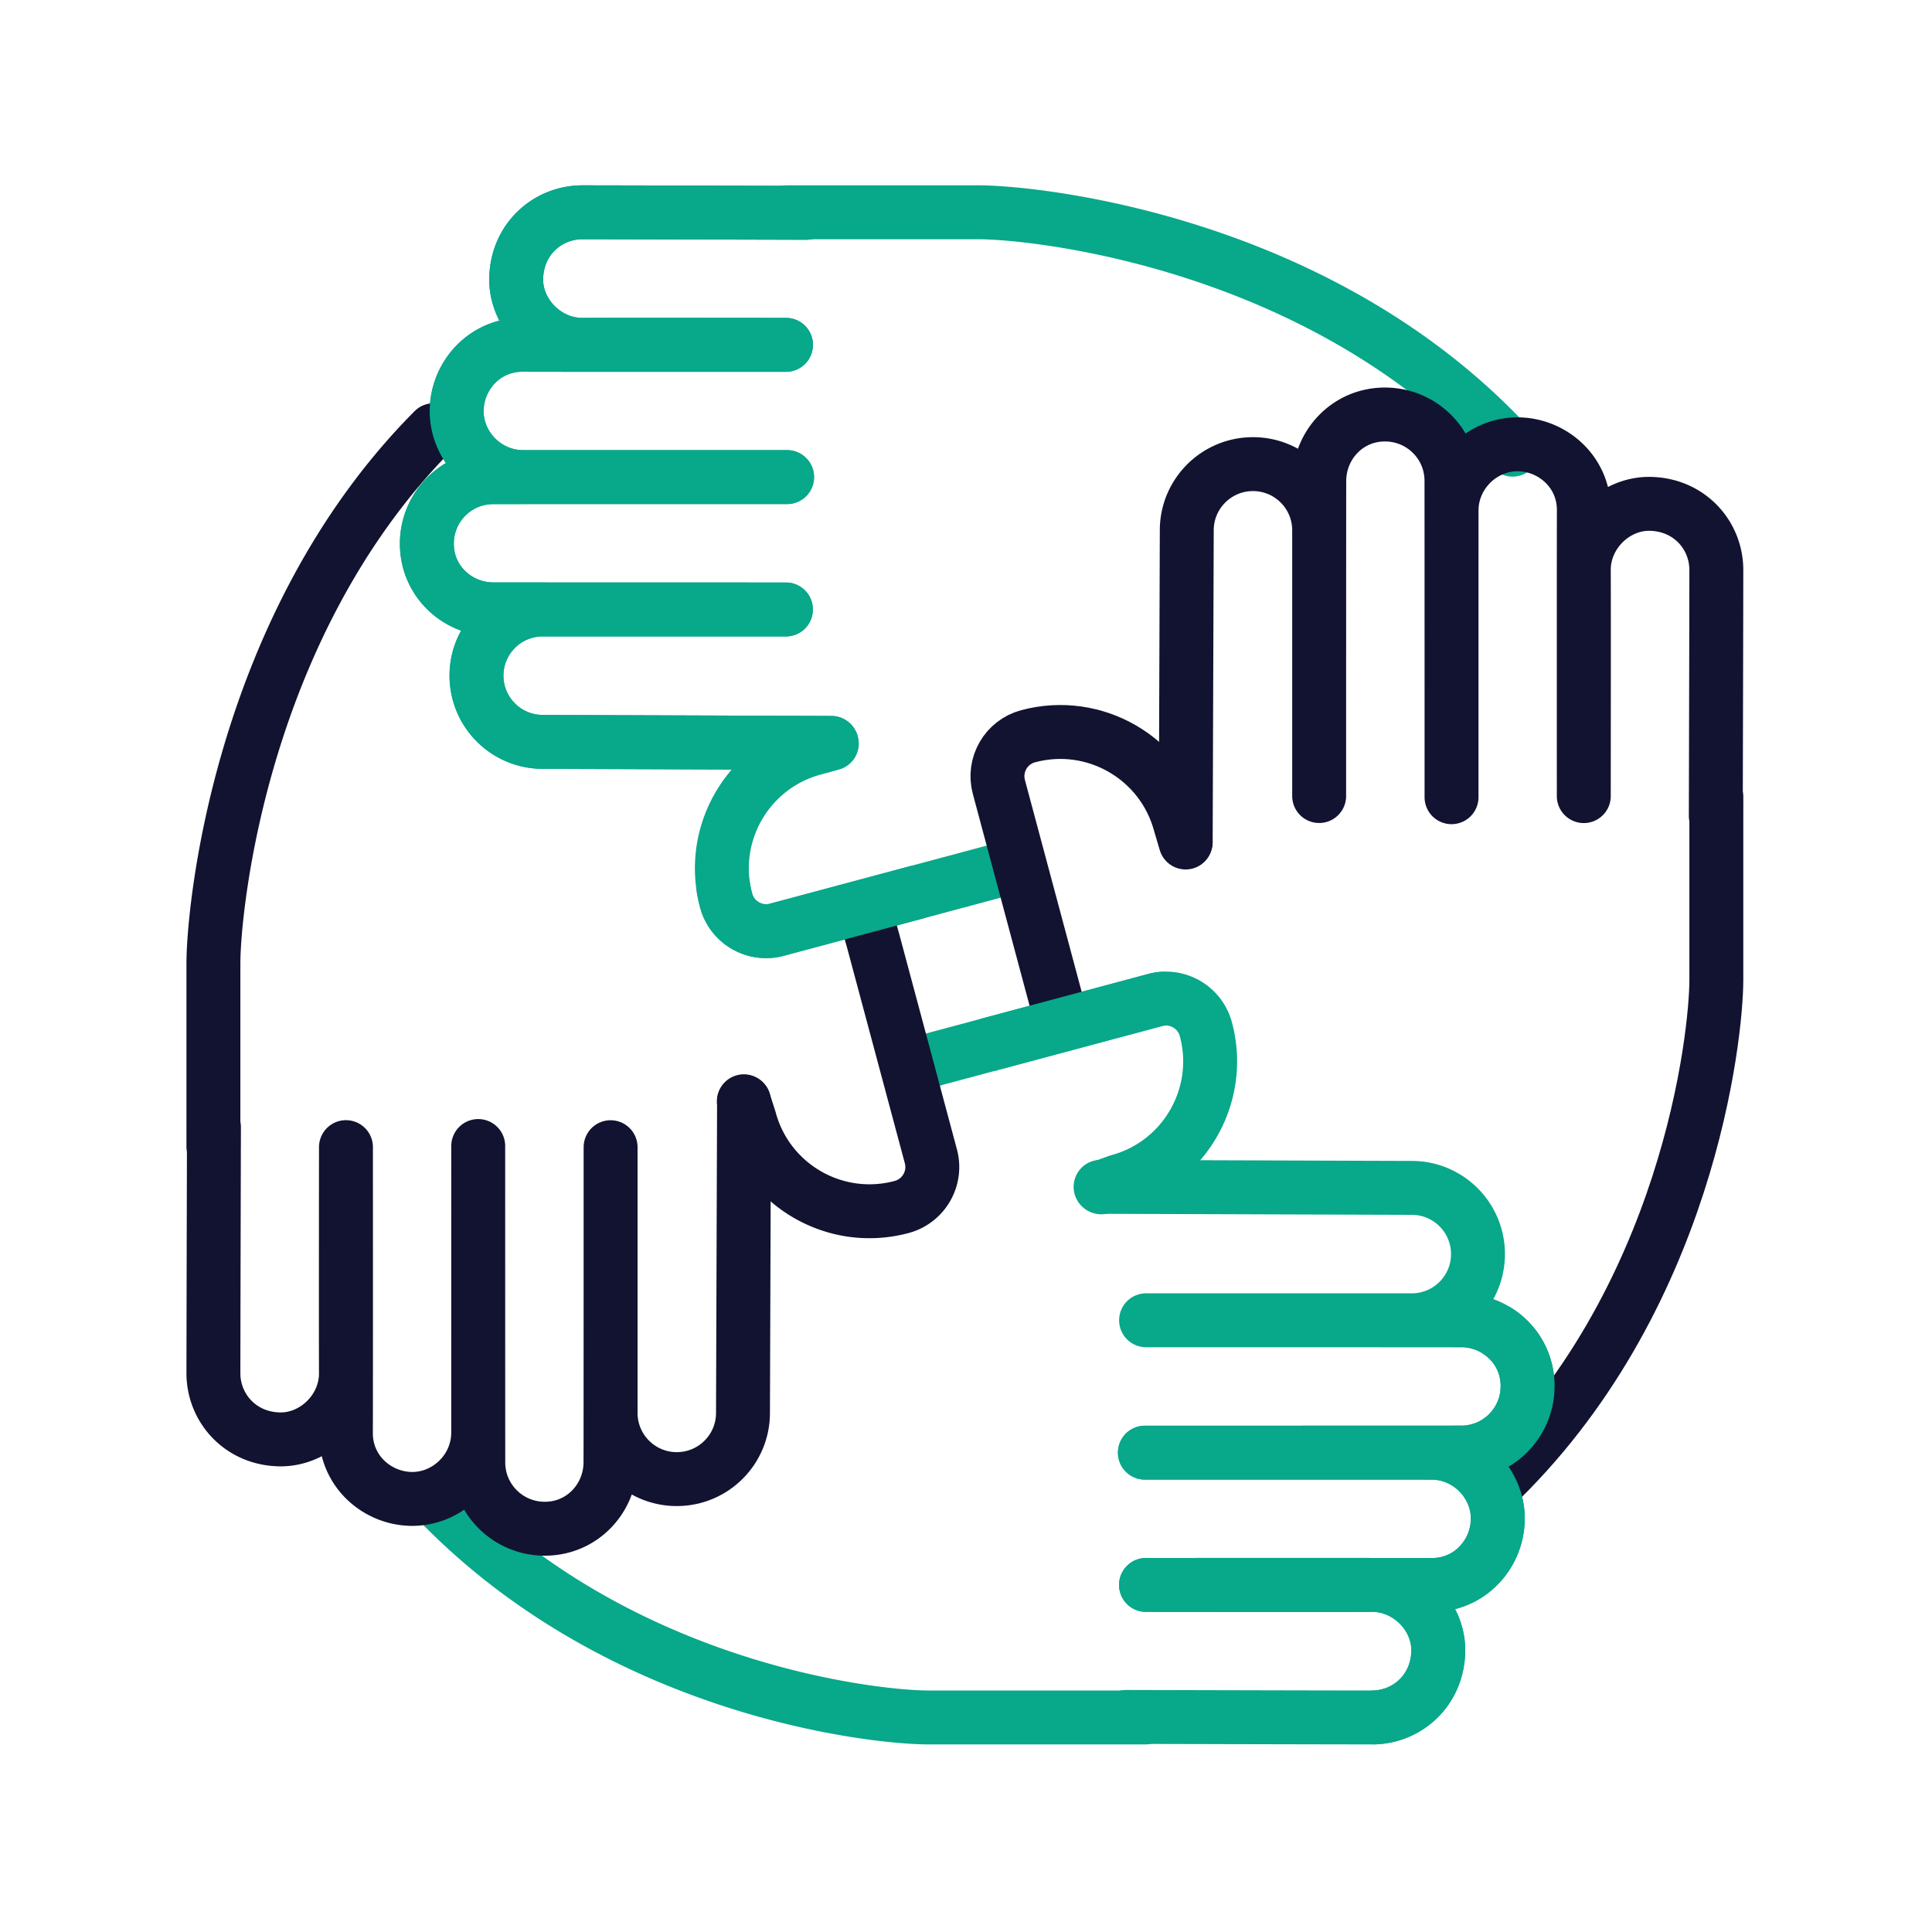 <svg xmlns="http://www.w3.org/2000/svg" width="430" height="430" style="width:100%;height:100%;transform:translate3d(0,0,0);content-visibility:visible" viewBox="0 0 430 430"><defs><clipPath id="a"><path d="M0 0h430v430H0z"/></clipPath><clipPath id="d"><path d="M0 0h430v430H0z"/></clipPath><clipPath id="c"><path d="M0 0h430v430H0z"/></clipPath><clipPath id="b"><path d="M0 0h430v430H0z"/></clipPath></defs><g fill="none" clip-path="url(#a)"><g clip-path="url(#b)" style="display:none"><g style="display:none"><path class="secondary"/><path class="secondary"/></g><g style="display:none"><path class="secondary"/><path class="secondary"/></g><g style="display:none"><path class="primary"/><path class="primary"/></g><g style="display:none"><path class="primary"/><path class="primary"/></g><g style="display:none"><path class="secondary"/><path class="secondary"/></g><g style="display:none"><path class="secondary"/><path class="secondary"/></g></g><g stroke-linecap="round" stroke-linejoin="round" stroke-width="12" clip-path="url(#c)" style="display:block"><g stroke="#08A88A" style="display:block"><path d="M336.654 100.079C294.256 53.597 230.135 47.25 217.875 47.25h-42.75m10.014 118.242-3.993 1.097c-14.737 3.949-23.483 19.097-19.534 33.834 1.316 4.912 6.366 7.827 11.278 6.511l47.854-12.823a69 69 0 0 0 4.709-1.442" class="secondary"/><path d="m185.047 165.349-64.264-.234c-8.137 0-14.733-6.596-14.733-14.733 0-3.702 1.364-7.085 3.619-9.673a14.7 14.7 0 0 1 11.114-5.06h54.138s-59.546-.002-65.171-.024c-7.938-.031-14.812-6.281-14.744-14.741.066-8.125 6.618-14.661 14.712-14.681 6.188-.016 65.465-.016 65.465-.016s-49.558 0-58.777-.004c-6.264-.003-11.527-3.95-13.699-9.267a14.2 14.2 0 0 1-1.067-5.479c.047-7.688 6.11-14.75 14.735-14.703 7.359.04 58.562.016 58.562.016s-38.687-.05-45.25 0c-8.125.062-14.937-6.921-14.797-14.766.156-8.734 6.985-14.734 14.719-14.734 8.063 0 49.75.118 49.75.118" class="secondary"/></g><g stroke="#08A88A" style="display:block"><path d="M96.95 333.623c40.821 42.667 97.794 48.627 109.675 48.627h48.25m-9.764-117.992 3.743-1.347c14.737-3.949 23.483-19.097 19.534-33.834-1.316-4.912-6.366-7.827-11.278-6.511l-47.854 12.823a70 70 0 0 0-4.878 1.5" class="secondary"/><path d="m244.953 264.151 69.264.234c8.137 0 14.733 6.596 14.733 14.733 0 3.702-1.364 7.085-3.619 9.673a14.7 14.7 0 0 1-11.114 5.06h-59.138s64.546.002 70.171.024c7.938.031 14.812 6.281 14.744 14.741-.066 8.125-6.618 14.661-14.712 14.681-6.188.016-70.465.016-70.465.016s54.558 0 63.777.004c6.264.003 11.527 3.95 13.699 9.267a14.2 14.2 0 0 1 1.067 5.479c-.047 7.688-6.11 14.75-14.735 14.703-7.359-.04-63.562-.016-63.562-.016s43.687.05 50.25 0c8.125-.062 14.937 6.921 14.797 14.766-.156 8.734-6.985 14.734-14.719 14.734-8.063 0-54.75-.118-54.75-.118" class="secondary"/></g><g stroke="#121331" style="display:block"><path d="M331.902 331.43C375.904 289.886 382 230.141 382 218.125v-40.75m-118.117 10.139-1.222-4.118c-3.949-14.737-19.097-23.483-33.834-19.534-4.912 1.316-7.827 6.366-6.511 11.278l12.823 47.854q.315 1.178.671 2.341" class="primary"/><path d="m263.901 187.297.234-69.264c0-8.137 6.596-14.733 14.733-14.733 3.702 0 7.085 1.364 9.673 3.619a14.7 14.7 0 0 1 5.06 11.114v59.138s.002-64.546.024-70.171c.031-7.938 6.281-14.812 14.741-14.744 8.125.066 14.661 6.618 14.681 14.712.016 6.188.016 70.465.016 70.465s0-54.558.004-63.777c.003-6.264 3.95-11.527 9.267-13.699a14.2 14.2 0 0 1 5.479-1.067c7.688.047 14.75 6.11 14.703 14.735-.04 7.359-.016 63.562-.016 63.562s.05-43.687 0-50.25c-.062-8.125 6.921-14.937 14.766-14.797C376 112.296 382 119.125 382 126.859c0 8.063-.118 54.75-.118 54.75" class="primary"/></g><g stroke="#121331" style="display:block"><path d="M96.525 95.747C53.428 139.06 47.5 202.447 47.5 214.375v40.75m118.055-10.014 1.284 3.993c3.949 14.737 19.097 23.483 33.834 19.534 4.912-1.316 7.827-6.366 6.511-11.278l-12.823-47.854a70 70 0 0 0-1.622-5.225" class="primary"/><path d="m165.599 245.203-.234 69.264c0 8.137-6.596 14.733-14.733 14.733a14.67 14.67 0 0 1-9.673-3.619 14.7 14.7 0 0 1-5.06-11.114v-59.138s-.002 64.546-.024 70.171c-.031 7.938-6.281 14.812-14.741 14.744-8.125-.066-14.661-6.618-14.681-14.712-.016-6.188-.016-70.465-.016-70.465s0 54.558-.004 63.777c-.003 6.264-3.95 11.527-9.267 13.699a14.2 14.2 0 0 1-5.479 1.067c-7.688-.047-14.75-6.11-14.703-14.735.04-7.359.016-63.562.016-63.562s-.05 43.687 0 50.25c.062 8.125-6.921 14.937-14.766 14.797-8.734-.156-14.734-6.985-14.734-14.719 0-8.063.118-54.75.118-54.75" class="primary"/></g><path stroke="#08A88A" d="M258.6 222.294a9.3 9.3 0 0 0-1.49.272l-36.84 9.872m113.236 63.94c3.9 2.59 6.53 6.989 6.488 12.238-.066 8.125-6.618 14.661-14.712 14.681-6.188.016-70.465.016-70.465.016s54.558 0 63.777.004c6.264.003 11.527 3.95 13.699 9.267a14.2 14.2 0 0 1 1.067 5.479c-.047 7.688-6.11 14.75-14.735 14.703-7.359-.04-63.562-.016-63.562-.016s43.687.05 50.25 0c8.125-.062 14.937 6.921 14.797 14.766-.152 8.512-6.643 14.428-14.132 14.722M161.002 197.555q.226 1.435.61 2.868c1.316 4.912 6.366 7.827 11.278 6.511l31.069-8.325m-18.912-33.26-64.264-.234c-8.137 0-14.733-6.596-14.733-14.733 0-3.702 1.364-7.085 3.619-9.673a14.7 14.7 0 0 1 11.114-5.06h54.138s-59.546-.002-65.171-.024c-7.938-.031-14.812-6.281-14.744-14.741.066-8.125 6.618-14.661 14.712-14.681 6.188-.016 65.465-.016 65.465-.016s-49.558 0-58.777-.004c-6.264-.003-11.527-3.95-13.699-9.267a14.2 14.2 0 0 1-1.067-5.479c.047-7.688 6.11-14.75 14.735-14.703 7.359.04 58.562.016 58.562.016s-38.687-.05-45.25 0c-8.125.062-14.937-6.921-14.797-14.766.156-8.734 6.985-14.734 14.719-14.734 8.063 0 49.75.118 49.75.118" class="secondary" style="display:block"/></g><g clip-path="url(#d)" style="display:none"><g style="display:none"><path class="secondary"/><path class="secondary"/></g><g style="display:none"><path class="secondary"/><path class="secondary"/></g><g style="display:none"><path class="primary"/><path class="primary"/></g><g style="display:none"><path class="primary"/><path class="primary"/></g><g style="display:none"><path class="secondary"/><path class="secondary"/></g><path class="secondary" style="display:none"/><g style="display:none"><path class="secondary"/><path class="secondary"/></g></g></g></svg>